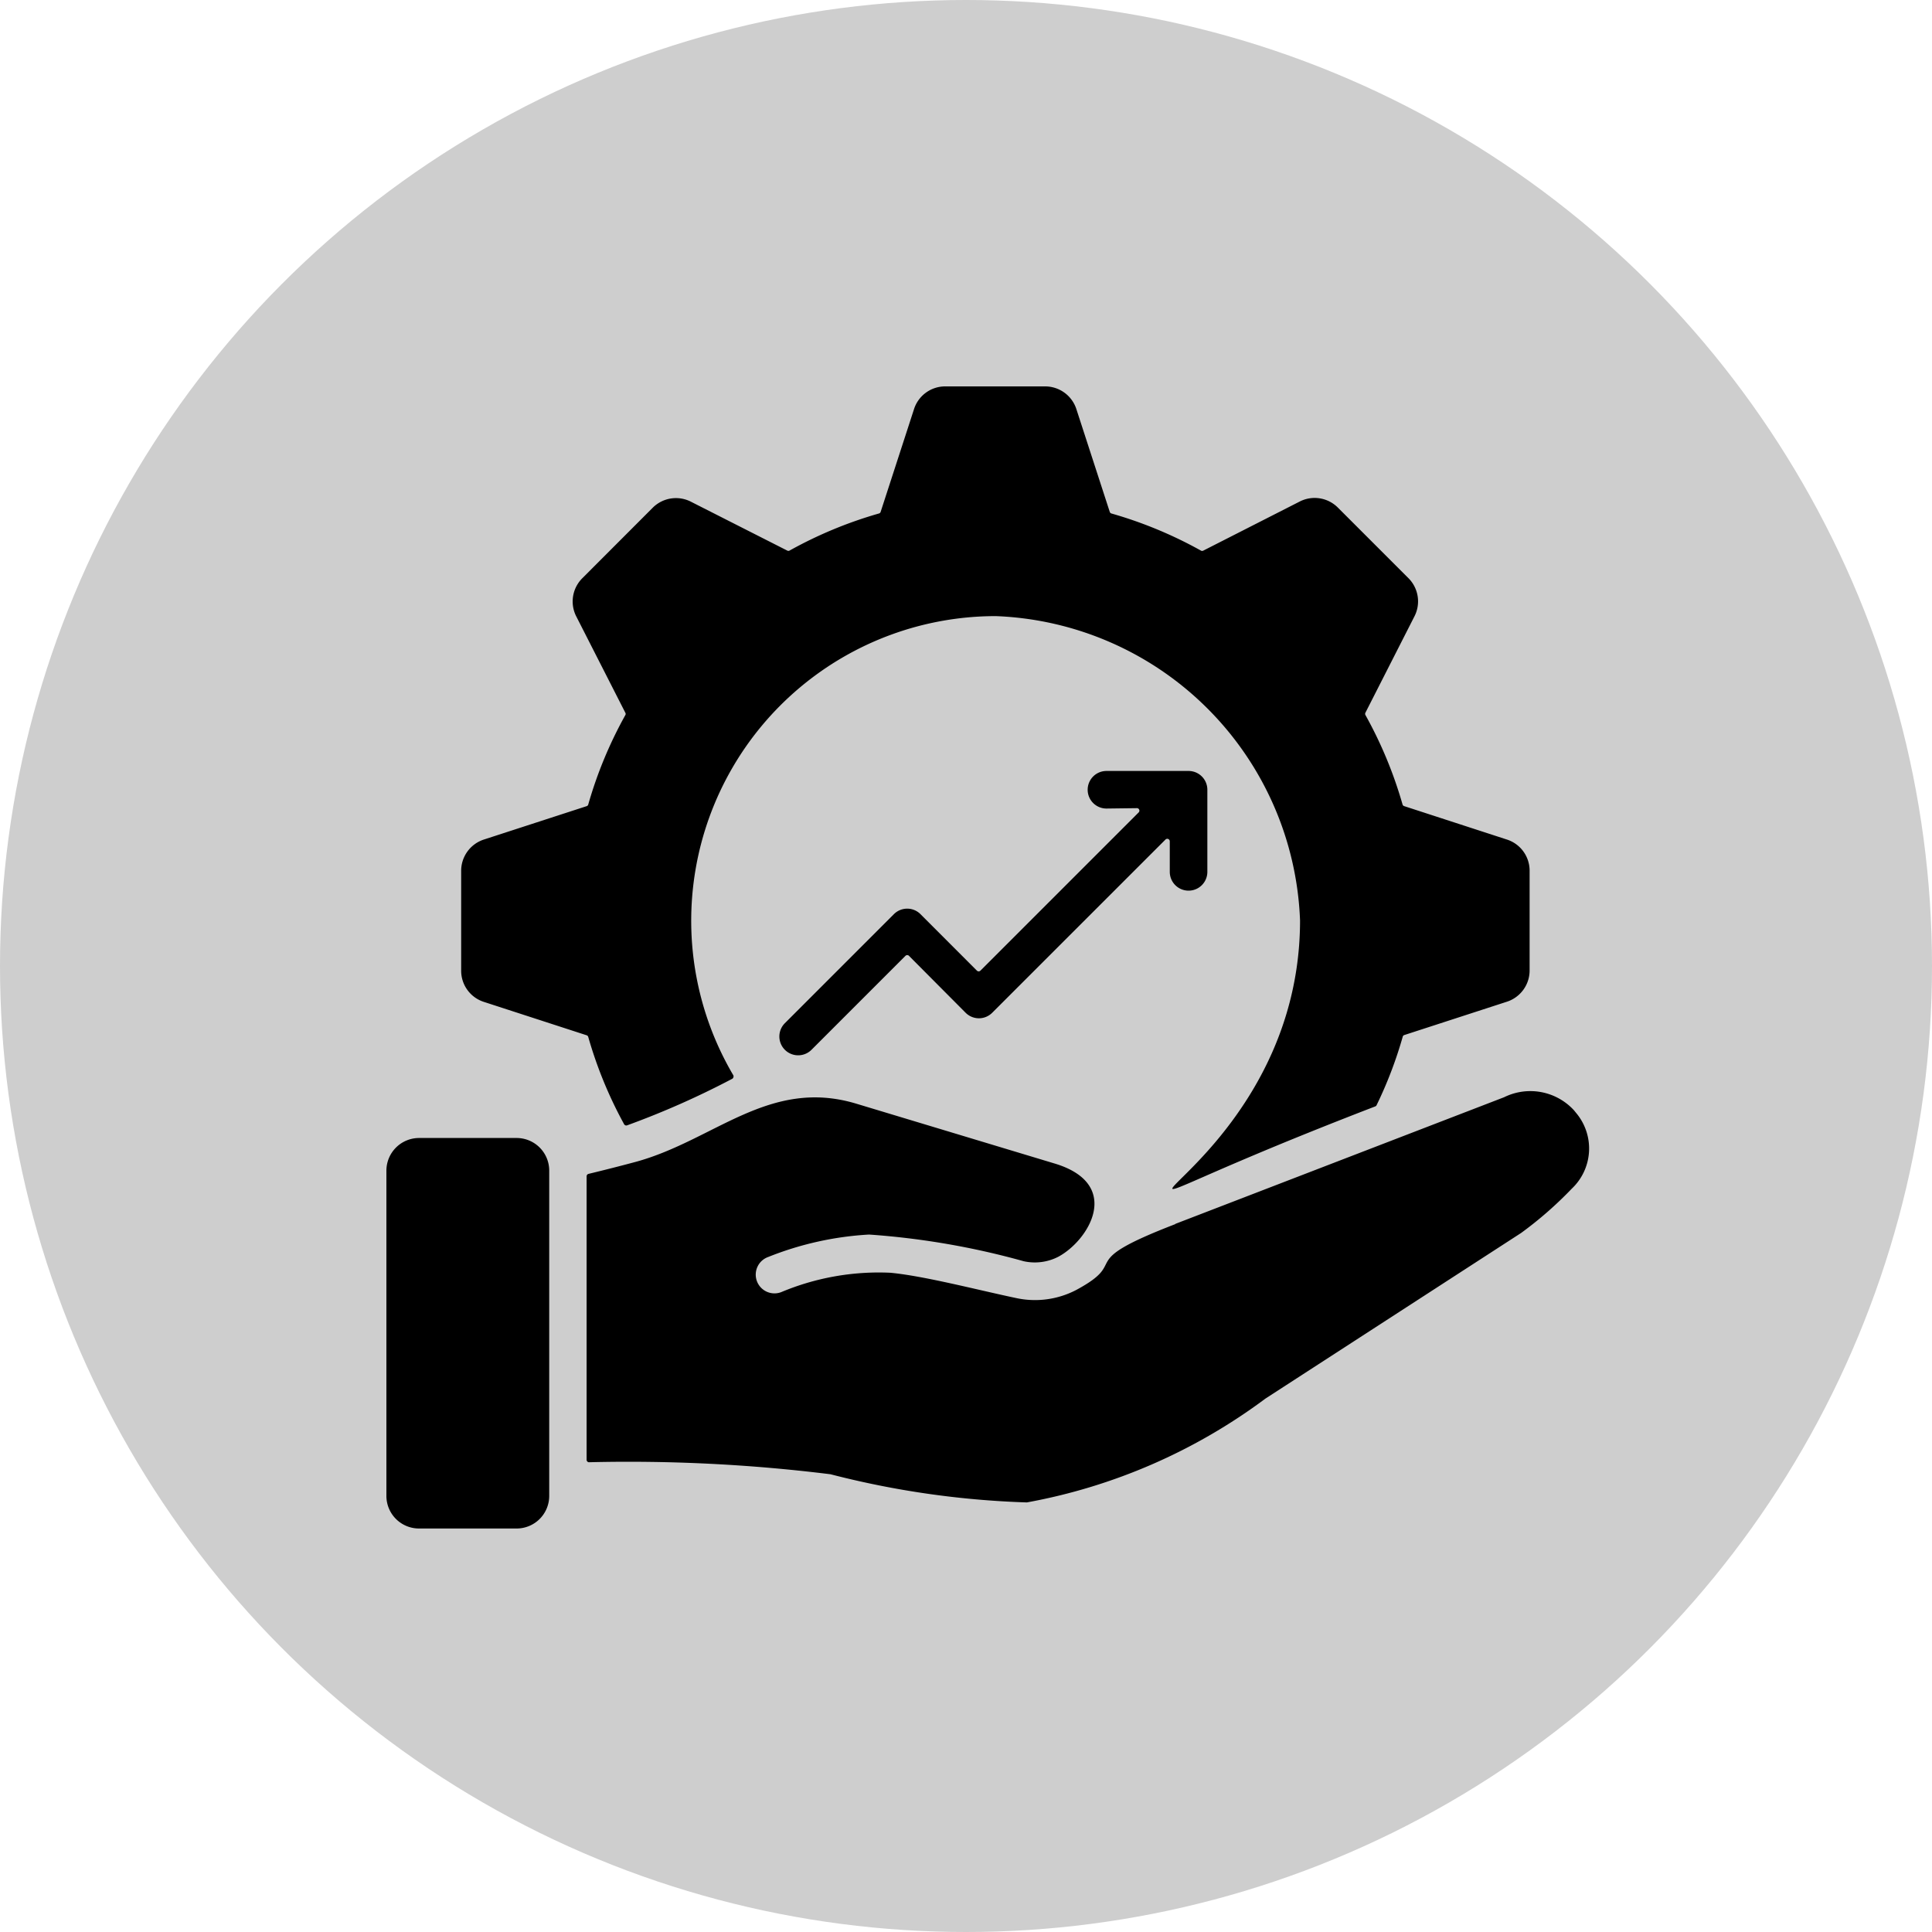 <svg xmlns="http://www.w3.org/2000/svg" xmlns:xlink="http://www.w3.org/1999/xlink" width="40" height="40" viewBox="0 0 40 40">
  <defs>
    <clipPath id="clip-extensive-industry-experience">
      <rect width="40" height="40"/>
    </clipPath>
  </defs>
  <g id="extensive-industry-experience" clip-path="url(#clip-extensive-industry-experience)">
    <circle id="Ellipse_9" data-name="Ellipse 9" cx="20" cy="20" r="20" fill="#cecece"/>
    <path id="Path_1578" data-name="Path 1578" d="M28.816,23.507l-.689-2.121a.68.68,0,0,0-.655-.476H25.417a.677.677,0,0,0-.655.476l-.689,2.121a.05.05,0,0,1-.035.034,8.759,8.759,0,0,0-1.851.768.049.049,0,0,1-.048,0L20.15,23.3a.68.68,0,0,0-.8.126L17.9,24.878a.679.679,0,0,0-.126.8l1.013,1.989a.046.046,0,0,1,0,.048,8.743,8.743,0,0,0-.768,1.851.049.049,0,0,1-.034.035l-2.121.689a.68.68,0,0,0-.476.655V33a.677.677,0,0,0,.476.655l2.121.689a.051.051,0,0,1,.034.035,8.747,8.747,0,0,0,.742,1.806.052.052,0,0,0,.06.025,17.441,17.441,0,0,0,2.174-.962.048.048,0,0,0,.028-.032.051.051,0,0,0,0-.043,6.307,6.307,0,0,1,5.433-9.507,6.553,6.553,0,0,1,6.3,6.3c0,5.668-6.88,7.1,1.557,3.851a.046.046,0,0,0,.028-.026,8.621,8.621,0,0,0,.541-1.417.048.048,0,0,1,.034-.035l2.121-.689A.68.68,0,0,0,37.509,33V30.945a.677.677,0,0,0-.476-.655L34.912,29.6a.051.051,0,0,1-.034-.035,8.737,8.737,0,0,0-.768-1.851.051.051,0,0,1,0-.049l1.012-1.989a.68.68,0,0,0-.126-.8l-1.453-1.453a.679.679,0,0,0-.8-.126L30.753,24.31a.048.048,0,0,1-.048,0,8.727,8.727,0,0,0-1.851-.768.049.049,0,0,1-.037-.034Zm-14.3,12.964h2.022a.675.675,0,0,1,.673.674v6.738a.675.675,0,0,1-.673.673H14.514a.675.675,0,0,1-.674-.673V37.146A.677.677,0,0,1,14.514,36.471Zm15.656,1.779,6.809-2.623a1.226,1.226,0,0,1,1.446.27l.053.065a1.143,1.143,0,0,1-.1,1.56,7.848,7.848,0,0,1-1.048.916l-5.292,3.428A11.8,11.8,0,0,1,27.1,44.016a18.552,18.552,0,0,1-4.065-.583,33.9,33.9,0,0,0-4.995-.249A.046.046,0,0,1,18,43.169a.049.049,0,0,1-.015-.037V37.265a.052.052,0,0,1,.04-.051c.326-.079.65-.161.974-.248,1.63-.444,2.765-1.75,4.571-1.205L27.677,37c1.41.426.714,1.587.072,1.931a1.064,1.064,0,0,1-.716.091,16.03,16.03,0,0,0-3.2-.552,6.615,6.615,0,0,0-2.087.464.388.388,0,1,0,.271.727,5.225,5.225,0,0,1,2.257-.4c.707.067,1.806.356,2.605.524a1.843,1.843,0,0,0,1.242-.167c1.157-.623-.094-.537,2.053-1.364Zm-1.424-8.6a.389.389,0,0,1,0-.778h1.7a.389.389,0,0,1,.389.389v1.7a.389.389,0,0,1-.778,0v-.632a.052.052,0,0,0-.089-.037l-3.587,3.586a.389.389,0,0,1-.551,0L24.66,32.7a.052.052,0,0,0-.074,0l-1.945,1.945a.389.389,0,1,1-.551-.551l2.257-2.257a.389.389,0,0,1,.551,0l1.168,1.169a.052.052,0,0,0,.073,0l3.275-3.275a.051.051,0,0,0,.012-.057.05.05,0,0,0-.048-.032Z" transform="translate(-5.84 -12.91)" fill-rule="evenodd"/>
  </g>
</svg>
